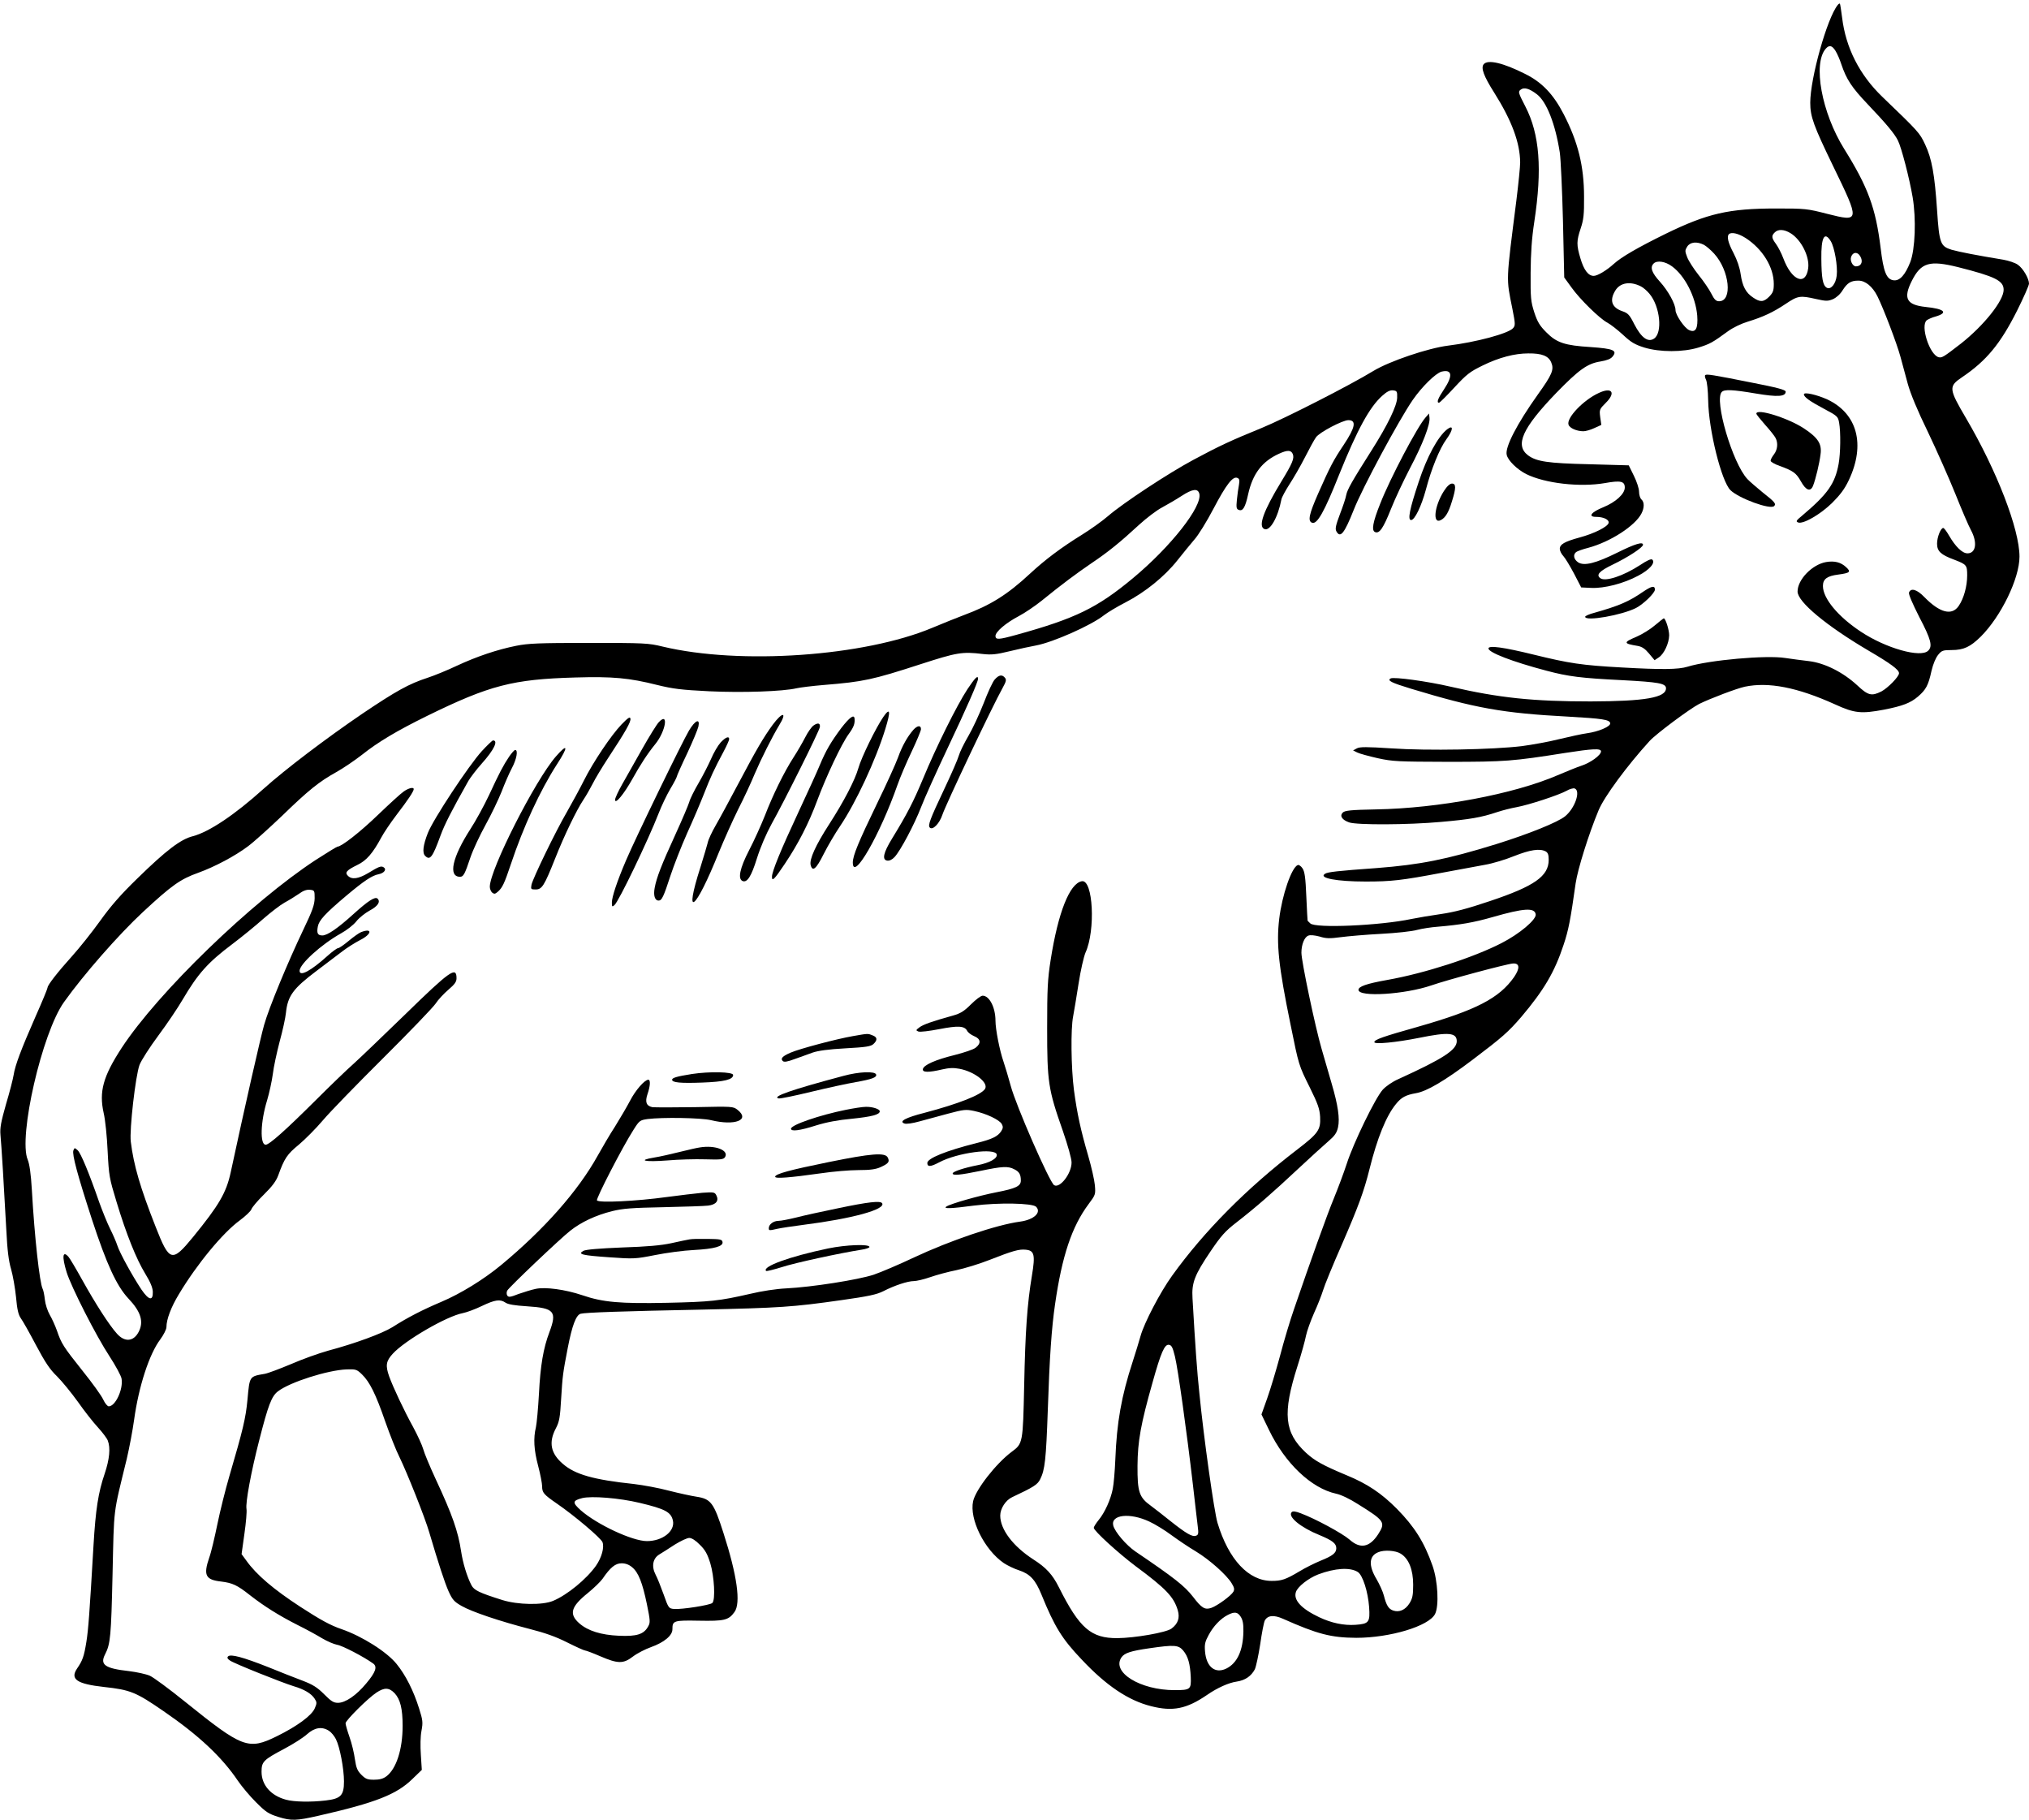 <?xml version="1.0" standalone="no"?>
<!DOCTYPE svg PUBLIC "-//W3C//DTD SVG 20010904//EN"
 "http://www.w3.org/TR/2001/REC-SVG-20010904/DTD/svg10.dtd">
<svg version="1.0" xmlns="http://www.w3.org/2000/svg"
 width="1280pt" height="1148pt" viewBox="0 0 1280 1148"
 preserveAspectRatio="xMidYMid meet">
<g transform="translate(0,1148) scale(0.1,-0.1)"
fill="#000000" stroke="none">
<path d="M11593 11448 c-67 -83 -173 -462 -173 -616 0 -88 21 -145 146 -403
168 -346 168 -350 -38 -298 -128 33 -140 34 -323 34 -299 0 -433 -31 -696
-159 -175 -86 -281 -147 -329 -191 -44 -40 -102 -75 -126 -75 -34 0 -62 36
-84 111 -25 84 -25 109 2 189 18 54 22 87 21 200 0 192 -38 345 -129 521 -65
125 -136 200 -243 253 -139 70 -235 92 -261 61 -19 -23 0 -75 66 -179 111
-176 163 -316 164 -441 0 -27 -11 -135 -24 -240 -66 -520 -65 -484 -25 -683
19 -96 19 -105 4 -122 -31 -34 -232 -88 -410 -110 -127 -16 -369 -98 -470
-159 -147 -90 -559 -300 -705 -360 -194 -79 -271 -115 -431 -201 -159 -85
-447 -275 -539 -355 -36 -31 -110 -84 -165 -118 -131 -81 -232 -157 -327 -245
-143 -133 -251 -200 -416 -261 -43 -16 -132 -52 -199 -80 -430 -181 -1214
-236 -1703 -119 -90 22 -115 23 -465 23 -316 0 -383 -3 -458 -18 -120 -24
-248 -67 -375 -126 -59 -28 -142 -62 -185 -76 -117 -38 -198 -83 -409 -225
-231 -157 -488 -352 -624 -474 -184 -166 -345 -273 -447 -300 -77 -19 -169
-89 -352 -268 -103 -100 -166 -172 -234 -267 -51 -71 -130 -170 -175 -220 -91
-101 -156 -184 -156 -200 0 -6 -34 -89 -76 -183 -91 -207 -129 -308 -138 -368
-4 -25 -25 -108 -48 -184 -32 -113 -39 -150 -35 -195 6 -61 22 -321 37 -601 6
-126 15 -195 30 -245 11 -38 25 -117 31 -175 7 -80 15 -112 30 -134 12 -16 55
-92 96 -170 58 -109 88 -154 133 -197 31 -31 90 -103 131 -160 40 -57 97 -130
127 -162 29 -32 57 -69 62 -83 18 -46 11 -118 -20 -210 -40 -116 -57 -227 -70
-449 -25 -431 -33 -535 -45 -610 -15 -93 -24 -118 -59 -169 -45 -67 -1 -97
170 -116 167 -18 202 -33 375 -152 223 -153 368 -289 470 -440 23 -34 74 -95
113 -134 63 -63 79 -74 143 -94 81 -25 112 -24 253 8 360 82 492 134 592 232
l59 57 -6 94 c-4 57 -3 117 4 153 10 53 8 67 -15 140 -35 112 -85 211 -142
281 -61 76 -217 175 -348 220 -70 24 -132 58 -260 141 -167 109 -276 201 -340
291 l-30 41 18 129 c10 70 16 140 13 156 -7 39 29 234 80 432 57 223 78 279
119 310 76 58 312 133 432 138 59 2 65 0 98 -32 48 -47 86 -122 146 -296 29
-82 69 -184 90 -225 47 -96 162 -384 188 -475 58 -196 97 -316 122 -372 24
-53 36 -66 82 -92 64 -37 243 -97 429 -145 95 -24 166 -49 237 -85 56 -28 107
-51 113 -51 6 0 49 -16 95 -36 112 -48 146 -49 207 -2 26 20 77 46 113 59 84
30 137 74 136 114 0 53 8 56 167 53 160 -3 187 3 224 54 42 56 17 232 -69 499
-61 191 -79 215 -170 229 -33 5 -111 22 -174 38 -63 17 -162 35 -220 42 -255
27 -372 60 -449 127 -77 66 -91 135 -45 223 23 44 27 68 34 188 9 147 11 161
42 322 27 139 52 206 81 214 33 8 257 16 762 26 496 11 575 16 884 60 170 24
221 35 263 56 72 37 155 64 193 64 17 0 64 11 104 25 40 14 114 34 165 44 51
11 144 39 207 64 148 58 187 69 229 65 55 -5 62 -31 40 -163 -30 -180 -42
-352 -49 -695 -8 -362 -8 -365 -79 -417 -99 -74 -226 -237 -243 -311 -25 -113
71 -307 194 -391 23 -15 66 -36 95 -45 70 -23 104 -60 142 -153 83 -204 130
-280 254 -410 155 -165 294 -258 437 -294 137 -35 224 -18 354 71 65 45 137
77 187 84 53 8 91 34 114 77 8 17 23 88 34 158 10 71 23 138 29 150 18 33 57
37 115 11 218 -97 303 -119 462 -120 212 0 457 73 497 150 26 51 18 209 -16
305 -52 148 -113 245 -224 358 -98 99 -188 159 -317 212 -151 63 -203 92 -258
143 -136 127 -148 247 -53 545 25 78 49 165 54 193 6 29 29 93 51 143 23 50
48 115 57 144 8 28 61 158 118 287 105 242 139 334 175 478 48 193 105 334
166 408 34 43 63 58 126 69 68 11 182 78 358 211 188 142 226 176 307 270 142
168 210 282 267 455 31 93 43 154 76 388 13 89 83 313 145 461 36 86 179 280
322 437 40 44 252 202 312 233 69 34 237 98 289 109 149 31 330 -4 567 -111
124 -57 166 -61 310 -34 117 23 167 42 214 82 51 44 66 71 86 163 10 43 27 83
42 101 22 27 30 30 85 30 76 0 118 20 184 85 128 128 244 367 244 504 0 173
-143 543 -337 873 -110 187 -111 201 -25 259 154 104 242 211 347 420 41 82
75 159 75 170 0 32 -37 96 -70 119 -16 12 -58 26 -92 32 -164 27 -278 49 -327
63 -70 22 -77 40 -91 250 -15 224 -33 324 -75 413 -35 75 -41 81 -271 302
-143 138 -230 308 -253 499 -6 46 -12 86 -14 88 -3 2 -9 -2 -14 -9z m-13 -290
c11 -18 27 -55 36 -83 32 -95 65 -146 167 -253 117 -123 168 -184 190 -228 22
-43 73 -240 93 -358 23 -137 16 -328 -15 -409 -32 -81 -66 -119 -104 -115 -46
5 -65 52 -83 204 -31 252 -79 383 -230 625 -142 228 -199 538 -116 632 22 25
40 21 62 -15z m-1884 -273 c61 -47 116 -187 144 -367 6 -40 15 -234 20 -430
l8 -358 45 -62 c54 -76 179 -198 227 -223 19 -10 63 -44 98 -76 51 -48 75 -62
135 -81 99 -30 244 -30 342 0 71 22 88 31 185 102 31 23 85 49 125 61 98 30
162 60 241 113 76 51 90 53 191 30 63 -14 74 -14 106 -1 22 10 46 31 61 56 30
47 52 61 100 61 44 0 89 -37 120 -99 37 -74 123 -299 145 -381 11 -41 32 -118
46 -170 17 -62 61 -169 127 -304 55 -115 133 -291 173 -390 40 -100 84 -203
99 -230 42 -78 31 -146 -22 -146 -33 0 -76 42 -117 113 -15 26 -31 47 -36 47
-16 0 -39 -58 -39 -99 0 -48 24 -70 108 -101 78 -30 82 -34 82 -99 0 -68 -21
-145 -53 -192 -43 -64 -119 -45 -217 55 -46 48 -85 60 -97 29 -4 -10 21 -68
65 -155 74 -141 85 -184 56 -212 -47 -47 -267 15 -425 120 -144 95 -239 210
-239 288 0 44 26 63 96 72 75 10 83 17 50 47 -33 31 -73 41 -126 32 -87 -15
-180 -110 -180 -186 0 -65 182 -216 445 -371 142 -83 195 -122 195 -144 0 -22
-70 -93 -111 -115 -62 -31 -84 -26 -153 39 -89 82 -204 140 -303 152 -43 5
-111 14 -151 20 -120 19 -479 -13 -616 -55 -58 -18 -164 -19 -412 -5 -256 14
-334 26 -558 81 -191 47 -286 60 -286 39 0 -25 149 -83 365 -140 139 -37 218
-47 480 -60 227 -12 275 -20 275 -51 0 -59 -131 -82 -475 -83 -363 0 -577 22
-884 93 -146 34 -358 63 -378 52 -24 -13 4 -27 129 -65 407 -123 577 -154 993
-176 214 -12 259 -19 263 -41 4 -21 -74 -54 -148 -64 -30 -4 -107 -21 -170
-36 -63 -16 -171 -36 -240 -45 -183 -22 -593 -30 -824 -14 -154 10 -198 10
-216 0 l-24 -13 26 -13 c13 -7 72 -23 129 -36 96 -21 129 -22 444 -23 361 0
409 4 738 56 174 27 227 30 227 10 0 -24 -66 -72 -125 -91 -22 -7 -89 -34
-150 -60 -277 -119 -750 -208 -1144 -215 -160 -3 -197 -7 -210 -20 -21 -21 -5
-46 40 -62 49 -17 370 -16 579 3 182 16 254 28 355 62 33 11 88 25 122 31 77
14 266 76 315 103 20 12 43 18 52 15 39 -15 2 -124 -60 -175 -46 -38 -230
-112 -435 -176 -314 -97 -481 -130 -754 -151 -251 -18 -309 -25 -326 -36 -44
-27 74 -49 256 -49 163 0 226 7 485 56 102 19 223 41 270 50 47 8 129 33 183
55 99 39 160 49 198 29 14 -8 19 -21 19 -53 0 -103 -89 -166 -370 -260 -142
-48 -226 -70 -310 -82 -63 -9 -146 -23 -185 -31 -198 -42 -608 -60 -639 -28
-9 8 -16 16 -17 17 -1 1 -4 70 -8 152 -5 119 -10 157 -24 178 -9 14 -23 24
-30 21 -39 -15 -99 -189 -117 -339 -19 -158 -4 -300 71 -665 53 -262 52 -258
122 -399 51 -103 62 -135 65 -185 4 -82 -11 -104 -144 -206 -321 -246 -588
-516 -789 -795 -76 -105 -177 -299 -200 -382 -9 -32 -31 -105 -50 -163 -70
-214 -100 -381 -109 -616 -3 -72 -10 -155 -16 -184 -13 -67 -50 -150 -90 -198
-16 -20 -30 -42 -30 -48 0 -19 155 -160 264 -242 192 -142 241 -194 266 -278
14 -48 2 -85 -40 -116 -34 -25 -231 -59 -341 -60 -166 -1 -239 62 -368 319
-41 82 -80 125 -163 178 -128 83 -208 189 -208 276 0 44 34 97 75 116 136 64
160 79 177 113 30 60 37 124 48 435 11 333 24 520 46 670 44 305 106 489 211
630 44 59 45 61 40 120 -3 33 -22 116 -42 185 -47 161 -70 266 -90 415 -18
140 -21 386 -5 465 6 30 21 123 34 205 13 85 33 171 44 197 64 140 48 462 -23
450 -77 -13 -150 -197 -197 -497 -19 -121 -22 -180 -22 -430 0 -339 6 -384 99
-648 32 -93 55 -175 55 -199 0 -70 -74 -165 -110 -143 -29 18 -242 505 -274
627 -14 51 -34 119 -45 151 -25 72 -51 205 -51 259 0 83 -38 158 -81 158 -11
0 -44 -25 -74 -55 -43 -43 -66 -57 -112 -70 -133 -37 -190 -57 -213 -75 -23
-17 -23 -19 -6 -26 10 -4 69 3 131 15 119 23 159 21 176 -10 5 -11 25 -26 44
-34 42 -17 46 -45 10 -73 -13 -11 -73 -31 -132 -46 -122 -30 -196 -63 -201
-89 -4 -22 37 -22 122 -2 43 10 72 11 109 4 95 -18 185 -88 161 -127 -25 -38
-167 -94 -383 -151 -118 -30 -162 -54 -126 -67 11 -5 52 1 95 13 41 11 123 33
181 49 98 26 112 28 164 17 76 -16 161 -56 175 -83 9 -17 8 -26 -4 -45 -22
-33 -57 -50 -157 -75 -191 -48 -309 -96 -309 -125 0 -26 20 -25 75 4 114 61
355 93 363 49 5 -25 -47 -53 -121 -67 -82 -16 -157 -40 -157 -52 0 -15 47 -10
175 16 138 29 175 31 214 10 31 -15 41 -33 41 -71 0 -35 -31 -50 -155 -74
-112 -22 -288 -72 -315 -90 -22 -15 30 -13 173 6 157 20 369 16 393 -7 36 -36
-13 -82 -101 -94 -150 -20 -443 -120 -669 -226 -93 -44 -208 -93 -255 -109
-98 -32 -389 -78 -551 -86 -63 -3 -155 -17 -230 -35 -193 -44 -246 -50 -522
-56 -295 -6 -404 3 -535 48 -107 36 -232 53 -293 40 -25 -5 -73 -20 -108 -32
-53 -21 -64 -22 -72 -10 -5 8 -5 22 0 31 11 21 333 327 398 378 70 55 160 97
263 123 70 17 124 21 324 25 132 3 259 7 282 10 51 6 70 31 52 65 -10 20 -17
21 -88 16 -42 -4 -143 -16 -226 -27 -188 -26 -429 -38 -439 -21 -7 11 161 337
231 446 36 57 40 60 88 67 94 12 337 8 400 -7 152 -37 249 1 168 65 -28 22
-32 22 -270 17 -133 -2 -253 -2 -268 0 -38 8 -47 33 -30 83 17 49 20 90 5 90
-23 0 -81 -66 -115 -132 -21 -40 -64 -113 -95 -163 -32 -49 -81 -133 -110
-185 -124 -223 -338 -465 -610 -690 -109 -90 -255 -180 -376 -231 -120 -51
-210 -97 -309 -160 -65 -40 -236 -103 -405 -148 -58 -16 -164 -54 -235 -85
-72 -30 -146 -58 -165 -61 -98 -17 -95 -13 -109 -165 -11 -115 -28 -187 -114
-480 -25 -85 -59 -222 -76 -305 -17 -82 -39 -177 -51 -209 -38 -111 -24 -140
75 -151 72 -9 101 -22 183 -87 90 -70 183 -128 297 -186 55 -27 126 -66 157
-85 32 -19 74 -37 95 -41 33 -5 169 -76 227 -118 28 -20 16 -55 -44 -126 -62
-75 -131 -122 -178 -122 -28 0 -43 10 -87 54 -43 43 -71 61 -137 86 -46 17
-144 56 -218 86 -157 62 -235 83 -251 67 -8 -8 -4 -16 13 -27 30 -20 331 -140
400 -161 65 -19 112 -46 133 -79 14 -22 15 -28 1 -60 -19 -46 -112 -114 -240
-177 -180 -88 -215 -75 -580 219 -98 79 -198 153 -221 163 -23 10 -82 23 -131
29 -152 17 -185 40 -151 106 34 66 38 114 47 504 10 434 2 369 90 730 16 69
37 179 46 245 29 210 95 414 165 507 22 30 39 64 39 78 0 48 29 126 79 208
114 190 277 387 384 465 36 27 69 58 73 70 4 12 39 54 79 93 52 51 77 85 90
120 39 108 56 134 131 195 40 34 108 102 151 153 42 50 213 226 379 391 166
165 315 320 332 345 16 25 53 64 81 88 40 34 51 50 51 72 0 77 -40 49 -327
-231 -137 -133 -281 -271 -322 -308 -41 -36 -149 -140 -240 -231 -190 -189
-292 -280 -315 -280 -37 0 -33 144 9 280 14 47 30 121 36 165 5 44 25 136 43
205 19 69 37 151 40 183 11 105 45 152 191 262 61 46 135 102 165 125 30 23
81 55 112 71 75 38 79 78 6 50 -13 -5 -48 -30 -78 -55 -30 -25 -60 -46 -67
-46 -7 0 -37 -22 -66 -48 -105 -95 -177 -134 -177 -95 0 42 136 166 261 236
35 19 79 53 97 76 17 22 55 52 84 68 51 27 70 55 50 75 -15 15 -58 -12 -152
-97 -99 -90 -165 -135 -196 -135 -30 0 -37 14 -29 56 7 39 45 81 179 194 113
95 163 128 204 136 36 7 53 31 32 44 -16 10 -29 5 -98 -37 -61 -36 -102 -42
-127 -17 -21 21 -9 35 60 69 57 27 97 74 150 172 15 29 59 94 97 144 72 94
108 148 108 162 0 14 -32 7 -63 -15 -18 -12 -90 -78 -162 -147 -113 -109 -231
-201 -256 -201 -4 0 -66 -38 -136 -83 -407 -266 -997 -837 -1226 -1187 -117
-180 -143 -275 -113 -410 10 -41 21 -149 25 -240 8 -157 11 -172 56 -320 63
-208 125 -361 181 -453 32 -52 47 -88 48 -114 2 -60 -25 -55 -72 14 -56 84
-137 231 -152 278 -7 22 -28 70 -46 106 -18 36 -48 111 -68 166 -63 182 -116
310 -136 328 -19 17 -20 17 -27 -1 -9 -25 25 -152 117 -435 93 -284 156 -420
230 -499 79 -83 98 -146 65 -210 -32 -62 -88 -67 -137 -12 -49 54 -135 188
-218 337 -40 72 -79 138 -88 148 -37 42 -42 2 -12 -96 29 -94 187 -404 270
-530 39 -60 74 -124 77 -143 11 -67 -39 -174 -81 -174 -8 0 -24 19 -35 43 -10
23 -69 105 -131 182 -121 152 -133 171 -161 253 -11 31 -31 75 -45 99 -14 24
-28 67 -31 96 -3 28 -9 59 -14 68 -19 38 -51 323 -68 624 -6 103 -15 163 -26
190 -61 142 90 801 229 995 124 174 345 426 498 568 182 169 236 207 348 247
105 38 233 106 314 167 38 28 134 115 215 192 167 162 234 216 344 277 43 24
115 73 160 108 103 82 221 152 412 246 394 193 540 231 935 242 236 7 340 -3
515 -47 102 -25 151 -31 330 -40 211 -10 464 -1 550 19 22 5 101 15 175 21
247 20 306 33 605 130 232 75 264 81 396 65 54 -6 84 -3 170 18 57 14 131 30
165 36 107 20 349 127 429 191 22 17 83 54 136 81 122 63 245 162 326 264 35
44 83 103 107 131 25 27 79 115 121 195 81 154 122 206 150 195 14 -5 16 -14
11 -44 -4 -20 -10 -63 -13 -94 -5 -49 -3 -59 12 -64 25 -10 41 15 59 99 29
129 87 206 194 255 54 25 78 24 88 -3 10 -26 -3 -58 -72 -171 -114 -187 -149
-285 -107 -301 35 -14 85 73 107 188 3 14 26 56 51 95 25 38 69 114 97 169 28
55 59 112 70 127 21 31 168 108 204 108 53 0 44 -46 -30 -157 -63 -94 -84
-133 -160 -305 -58 -132 -67 -174 -39 -185 32 -12 77 67 172 306 113 280 190
422 270 494 31 28 50 37 69 35 25 -3 27 -7 26 -46 -1 -51 -60 -173 -161 -332
-125 -197 -153 -247 -160 -281 -3 -19 -21 -73 -40 -122 -26 -69 -31 -92 -23
-107 25 -47 50 -17 110 134 55 140 284 565 372 693 58 84 145 169 182 179 67
16 73 -25 16 -111 -39 -58 -49 -85 -32 -85 5 0 48 43 96 95 79 85 98 100 180
140 102 50 201 76 287 76 86 1 128 -16 145 -57 19 -45 6 -76 -85 -203 -131
-184 -207 -331 -196 -379 7 -36 66 -93 123 -122 119 -59 339 -84 496 -57 100
18 126 12 126 -28 0 -40 -57 -92 -135 -124 -77 -31 -100 -61 -46 -61 46 0 83
-17 79 -38 -5 -24 -90 -67 -183 -92 -95 -26 -125 -43 -125 -72 0 -12 10 -32
23 -46 12 -13 42 -63 67 -110 l45 -87 63 -3 c83 -4 206 28 297 77 72 38 109
81 89 101 -7 7 -31 -3 -79 -35 -105 -68 -217 -105 -249 -82 -29 21 -7 45 78
86 94 45 191 108 191 125 0 21 -50 6 -161 -49 -137 -68 -210 -86 -248 -62 -28
19 -34 48 -13 65 6 5 41 18 77 27 138 37 295 138 335 216 19 36 19 73 0 89 -8
7 -15 29 -15 49 0 20 -15 65 -33 101 l-32 65 -250 7 c-261 6 -332 17 -385 56
-85 64 -36 172 177 393 144 148 197 186 279 199 41 7 65 16 77 31 32 39 5 50
-138 60 -163 10 -215 27 -280 93 -41 41 -56 65 -76 126 -22 69 -24 90 -23 250
1 125 7 216 23 320 51 335 34 553 -56 728 -46 89 -47 94 -29 107 21 16 54 7
102 -30z m1600 -876 c67 -41 121 -148 111 -221 -15 -114 -104 -79 -157 63 -12
32 -33 72 -46 90 -28 38 -30 52 -8 73 21 22 60 20 100 -5z m-284 -30 c107 -69
178 -184 178 -290 0 -43 -5 -55 -29 -80 -35 -35 -57 -36 -101 -6 -46 30 -68
71 -79 148 -6 41 -22 89 -45 133 -34 64 -44 105 -29 119 15 15 59 5 105 -24z
m538 -21 c23 -39 44 -156 37 -216 -6 -54 -38 -92 -64 -76 -24 15 -32 61 -33
181 -2 137 20 177 60 111z m-801 -22 c15 -8 44 -33 65 -56 97 -107 117 -300
31 -300 -19 0 -30 10 -49 48 -13 26 -49 79 -80 117 -31 39 -63 89 -72 112 -15
39 -15 44 0 68 19 29 61 33 105 11z m992 -84 c11 -29 -3 -52 -33 -52 -20 0
-39 36 -30 60 13 36 48 32 63 -8z m-1193 -52 c81 -59 149 -192 159 -310 6 -82
-10 -111 -51 -92 -30 13 -86 96 -86 126 0 38 -47 123 -99 180 -51 56 -63 90
-39 114 21 21 73 14 116 -18z m1805 -5 c233 -59 287 -85 287 -143 0 -69 -125
-225 -268 -338 -111 -86 -121 -92 -142 -87 -57 15 -117 199 -75 233 8 6 33 18
57 24 80 24 55 48 -64 60 -121 13 -143 54 -87 165 58 115 111 131 292 86z
m-2002 -121 c15 -7 39 -28 54 -46 68 -80 85 -248 29 -284 -38 -25 -80 6 -124
91 -30 60 -40 70 -75 82 -67 23 -83 68 -45 130 30 50 94 61 161 27z m-2785
-1308 c20 -80 -180 -334 -418 -532 -226 -188 -363 -255 -736 -358 -112 -31
-132 -32 -132 -7 0 26 65 82 147 125 38 20 103 64 144 97 128 104 221 173 315
237 103 69 181 132 301 243 45 41 110 91 145 109 35 19 90 51 122 72 69 45
103 49 112 14z m-5581 -2551 c-1 -42 -13 -77 -72 -200 -97 -203 -216 -490
-247 -600 -21 -73 -120 -507 -211 -931 -28 -128 -74 -206 -237 -406 -133 -162
-149 -158 -236 64 -97 246 -139 389 -157 538 -9 76 30 415 55 483 11 29 65
113 120 187 55 74 123 175 152 225 97 165 160 235 313 350 61 46 148 117 195
159 47 41 108 88 135 103 28 15 68 40 90 55 27 20 49 28 70 26 29 -3 30 -5 30
-53z m7703 -102 c5 -33 -102 -123 -215 -181 -179 -92 -486 -191 -723 -233
-129 -23 -180 -41 -180 -62 0 -48 294 -29 460 28 97 34 473 135 514 138 43 3
46 -29 8 -85 -94 -134 -239 -209 -607 -314 -220 -62 -275 -81 -275 -97 0 -15
136 -2 282 27 186 38 238 33 238 -21 0 -55 -85 -110 -368 -239 -37 -16 -79
-45 -99 -67 -47 -52 -185 -336 -227 -467 -19 -58 -55 -154 -80 -215 -43 -103
-151 -405 -252 -700 -25 -71 -65 -205 -89 -297 -25 -92 -61 -212 -81 -268
l-36 -101 47 -97 c102 -212 268 -369 424 -403 30 -6 87 -33 138 -66 169 -105
175 -115 127 -190 -54 -83 -113 -94 -181 -33 -45 39 -215 131 -306 165 -33 13
-51 15 -58 8 -28 -28 56 -97 175 -145 82 -34 106 -53 106 -83 0 -30 -23 -48
-100 -79 -36 -15 -95 -44 -131 -66 -89 -53 -114 -61 -177 -61 -145 0 -271 134
-341 365 -21 68 -87 535 -115 821 -14 130 -26 299 -43 596 -6 98 12 146 114
297 66 97 91 126 162 181 126 98 230 189 386 335 77 72 164 151 193 176 42 36
55 54 63 90 12 55 0 139 -40 275 -16 55 -45 154 -64 221 -40 137 -127 551
-127 605 0 52 19 99 44 108 12 5 41 2 71 -6 41 -13 64 -13 132 -4 45 6 160 16
255 21 95 5 198 16 228 25 30 8 89 17 130 20 141 12 225 26 347 61 195 56 265
61 271 17z m-6499 -2449 c16 -11 57 -18 136 -23 172 -11 190 -32 141 -163 -38
-100 -57 -209 -66 -389 -5 -92 -14 -186 -19 -210 -17 -71 -13 -143 14 -245 14
-53 25 -111 25 -128 0 -41 10 -52 94 -110 112 -77 277 -217 287 -243 12 -33
-5 -96 -41 -148 -60 -85 -182 -185 -271 -222 -67 -28 -222 -25 -319 5 -149 47
-179 62 -196 94 -28 54 -54 140 -65 213 -19 127 -56 232 -160 455 -37 80 -73
166 -79 190 -7 25 -36 88 -64 140 -57 103 -126 250 -151 319 -24 68 -20 96 22
142 76 84 341 238 443 257 25 5 79 25 120 45 84 40 115 44 149 21z m4223 -339
c19 -77 74 -470 113 -805 13 -118 28 -239 31 -267 6 -45 4 -54 -11 -59 -23 -9
-61 13 -162 93 -43 35 -98 77 -123 96 -74 53 -85 88 -84 252 1 156 21 265 95
526 53 190 76 241 103 237 17 -2 24 -16 38 -73z m-3376 -924 c160 -38 197 -58
209 -111 15 -67 -65 -130 -164 -130 -92 0 -316 105 -418 195 -53 48 -52 60 9
76 59 15 235 1 364 -30z m3215 -118 c37 -17 100 -56 140 -86 41 -30 109 -76
153 -102 86 -52 194 -148 226 -201 16 -26 19 -38 11 -53 -14 -25 -100 -88
-139 -102 -41 -14 -61 -2 -116 70 -53 68 -116 118 -364 286 -58 40 -128 122
-139 163 -17 69 105 83 228 25z m-2836 -146 c34 -33 48 -59 66 -117 25 -83 33
-230 13 -250 -14 -14 -194 -42 -242 -38 -33 3 -35 5 -66 93 -18 50 -40 105
-50 123 -27 52 -18 102 22 127 18 11 63 39 99 63 37 23 78 42 91 42 16 0 41
-16 67 -43z m4421 -56 c51 -31 79 -101 79 -196 0 -66 -4 -86 -23 -117 -26 -42
-65 -59 -103 -46 -29 10 -43 32 -59 95 -6 24 -27 70 -46 103 -52 86 -48 147
11 170 37 16 109 11 141 -9z m-4848 -86 c40 -33 65 -98 93 -233 21 -103 22
-116 8 -140 -27 -50 -72 -64 -184 -59 -114 5 -196 31 -250 78 -67 59 -54 105
54 192 38 31 79 71 92 89 49 72 81 98 120 98 25 0 47 -8 67 -25z m4578 -30
c31 -20 64 -125 71 -220 7 -97 -1 -107 -86 -113 -73 -5 -151 11 -229 48 -112
53 -163 108 -147 158 10 34 79 88 141 112 107 40 201 46 250 15z m-739 -282
c13 -20 18 -46 17 -93 -2 -120 -39 -200 -108 -234 -70 -34 -126 10 -134 108
-4 45 0 62 23 104 30 56 75 103 120 126 43 22 62 20 82 -11z m-363 -213 c31
-37 44 -84 48 -168 3 -77 -2 -82 -102 -82 -217 0 -400 113 -335 207 19 27 57
40 175 57 158 23 184 21 214 -14z m-4974 -270 c35 -38 50 -97 50 -205 0 -149
-40 -272 -103 -319 -20 -15 -43 -21 -78 -21 -41 0 -53 5 -79 31 -25 25 -33 43
-41 98 -5 38 -20 101 -34 140 -14 40 -25 79 -25 87 0 18 140 157 194 193 51
34 81 33 116 -4z m-414 -237 c14 -9 33 -32 43 -52 25 -49 51 -187 51 -267 0
-88 -20 -109 -116 -120 -93 -11 -200 -9 -250 5 -96 26 -154 93 -154 176 0 64
11 75 145 146 55 29 119 70 142 91 48 43 95 50 139 21z"/>
<path d="M10757 9114 c-3 -4 -1 -16 5 -28 7 -12 13 -70 14 -131 3 -187 84
-512 141 -567 54 -52 251 -124 275 -100 14 14 6 25 -73 87 -38 31 -81 68 -95
83 -94 99 -212 500 -162 550 17 17 67 15 215 -10 137 -23 188 -20 188 12 0 11
-51 25 -210 56 -255 51 -289 56 -298 48z"/>
<path d="M10085 9001 c-96 -44 -204 -157 -190 -199 6 -22 52 -42 94 -42 14 0
46 9 69 20 l44 20 -7 49 c-6 47 -5 50 35 90 66 65 39 102 -45 62z"/>
<path d="M11380 8993 c0 -17 36 -43 126 -91 85 -45 89 -49 96 -87 11 -61 9
-195 -3 -261 -23 -125 -69 -190 -230 -326 -38 -31 -41 -37 -26 -43 31 -13 139
49 215 123 51 51 79 88 105 143 107 225 54 421 -136 510 -67 30 -147 48 -147
32z"/>
<path d="M11080 8871 c0 -5 25 -36 55 -70 30 -33 60 -71 66 -83 17 -32 13 -74
-10 -104 -12 -15 -21 -33 -21 -40 0 -7 26 -22 58 -33 85 -31 103 -44 133 -97
32 -58 61 -68 77 -27 16 41 40 140 47 198 9 65 -16 104 -102 161 -98 66 -303
131 -303 95z"/>
<path d="M8994 8848 c-51 -56 -224 -384 -287 -545 -47 -117 -56 -170 -32 -179
27 -11 51 23 100 146 25 63 79 178 119 255 82 155 129 278 124 320 l-3 27 -21
-24z"/>
<path d="M9129 8772 c-59 -47 -127 -173 -179 -331 -58 -174 -71 -241 -48 -241
23 0 65 88 93 191 34 130 87 261 130 319 43 59 46 94 4 62z"/>
<path d="M9109 8383 c-61 -96 -73 -212 -19 -183 29 15 49 49 70 119 26 83 26
111 0 111 -13 0 -31 -16 -51 -47z"/>
<path d="M10363 7746 c-89 -61 -150 -87 -305 -131 -32 -8 -58 -20 -58 -25 0
-31 233 10 322 56 46 24 118 94 118 115 0 28 -21 23 -77 -15z"/>
<path d="M10440 7536 c-29 -25 -81 -57 -116 -72 -85 -36 -84 -43 8 -58 27 -5
46 -18 71 -48 l35 -42 27 18 c33 22 64 89 65 139 0 35 -23 107 -34 107 -2 0
-28 -20 -56 -44z"/>
<path d="M6276 7195 c-13 -13 -44 -81 -70 -149 -27 -69 -70 -162 -97 -208 -27
-46 -54 -101 -60 -123 -6 -22 -46 -114 -89 -205 -94 -199 -108 -236 -94 -250
18 -18 61 26 79 81 23 68 314 682 381 802 21 38 24 50 14 62 -18 22 -38 19
-64 -10z"/>
<path d="M6103 7133 c-67 -102 -198 -366 -279 -562 -63 -151 -101 -224 -197
-381 -54 -88 -64 -133 -30 -138 14 -2 31 6 46 22 37 39 126 207 168 316 21 55
95 219 164 365 125 264 195 424 195 444 0 25 -19 6 -67 -66z"/>
<path d="M5573 6959 c-48 -70 -139 -256 -158 -324 -22 -76 -90 -208 -185 -355
-84 -130 -125 -220 -116 -256 12 -45 35 -25 82 69 25 50 72 130 104 177 99
147 224 414 285 612 35 113 31 139 -12 77z"/>
<path d="M4874 6908 c-58 -80 -100 -151 -218 -374 -52 -98 -115 -215 -140
-258 -25 -43 -48 -93 -51 -110 -4 -17 -25 -87 -46 -155 -108 -336 -32 -275
116 93 32 78 86 199 121 270 36 70 83 171 105 225 42 98 111 235 154 306 53
86 22 88 -41 3z"/>
<path d="M3921 6911 c-66 -69 -179 -237 -238 -355 -25 -50 -73 -138 -106 -196
-74 -127 -215 -419 -224 -460 -5 -28 -4 -30 26 -30 40 0 54 22 123 195 57 145
137 309 178 370 15 22 41 67 58 100 16 33 61 107 99 165 110 167 145 229 140
248 -3 13 -15 5 -56 -37z"/>
<path d="M5307 6888 c-66 -89 -97 -142 -135 -233 -16 -39 -76 -171 -134 -295
-112 -240 -168 -376 -168 -410 0 -32 15 -17 80 80 86 128 152 257 205 400 57
153 153 357 199 420 32 44 40 66 37 98 -3 29 -32 7 -84 -60z"/>
<path d="M4156 6925 c-14 -15 -61 -91 -105 -169 -43 -77 -100 -177 -125 -221
-25 -44 -46 -89 -46 -100 1 -30 55 35 109 131 50 90 96 161 145 221 66 81 86
207 22 138z"/>
<path d="M4347 6873 c-42 -70 -337 -677 -397 -818 -57 -133 -90 -232 -90 -268
0 -26 2 -28 16 -16 27 22 213 410 279 579 18 47 51 116 74 155 23 38 41 73 41
78 0 4 29 70 65 145 35 75 67 152 71 170 11 53 -20 40 -59 -25z"/>
<path d="M5132 6904 c-12 -8 -36 -42 -52 -74 -17 -33 -50 -90 -74 -127 -60
-93 -130 -236 -181 -368 -24 -60 -68 -158 -99 -217 -59 -114 -73 -182 -41
-195 29 -11 55 30 90 143 22 70 58 154 93 218 79 141 301 586 304 610 4 25
-12 30 -40 10z"/>
<path d="M5763 6878 c-38 -43 -72 -103 -98 -176 -15 -41 -74 -171 -132 -290
-118 -244 -153 -329 -153 -372 0 -124 172 176 282 490 16 46 56 140 89 209 32
68 59 132 59 142 0 26 -22 24 -47 -3z"/>
<path d="M4546 6797 c-17 -19 -44 -65 -60 -103 -17 -38 -52 -107 -79 -153 -27
-46 -54 -100 -59 -120 -6 -20 -45 -112 -88 -206 -88 -192 -118 -270 -130 -335
-9 -48 1 -80 25 -80 20 0 31 23 75 158 21 64 68 184 104 265 37 81 85 194 107
250 41 105 64 155 124 267 19 36 35 71 35 78 0 21 -22 13 -54 -21z"/>
<path d="M3040 6743 c-83 -91 -307 -430 -341 -517 -30 -77 -36 -125 -17 -144
31 -31 47 -9 97 128 26 71 70 157 176 345 13 22 51 72 85 110 77 86 105 145
70 145 -4 0 -36 -30 -70 -67z"/>
<path d="M3507 6709 c-131 -150 -417 -714 -417 -822 0 -13 7 -30 15 -37 13
-10 19 -9 36 6 29 26 41 52 82 174 78 234 184 464 291 630 73 112 69 136 -7
49z"/>
<path d="M3212 6708 c-38 -57 -61 -101 -127 -243 -31 -66 -84 -163 -118 -215
-114 -177 -141 -300 -65 -300 22 0 30 16 66 123 16 47 59 139 95 204 36 65 81
159 101 209 19 50 48 117 65 149 30 56 41 115 21 115 -5 0 -22 -19 -38 -42z"/>
<path d="M5380 4945 c-99 -17 -334 -79 -392 -104 -51 -22 -66 -37 -50 -53 8
-8 29 -5 74 12 35 12 86 31 114 41 35 12 99 21 207 27 129 7 161 12 177 27 27
25 25 44 -6 55 -30 12 -27 12 -124 -5z"/>
<path d="M4365 4706 c-95 -15 -125 -24 -125 -36 0 -18 53 -23 189 -18 141 5
196 19 196 48 0 20 -149 23 -260 6z"/>
<path d="M5320 4694 c-327 -87 -456 -132 -407 -142 10 -2 102 17 205 42 103
25 229 52 281 61 102 18 134 30 128 48 -7 22 -108 18 -207 -9z"/>
<path d="M5335 4480 c-164 -33 -345 -95 -345 -119 0 -19 55 -12 156 20 67 21
141 35 229 43 126 13 175 26 175 47 0 14 -46 29 -88 28 -20 0 -78 -9 -127 -19z"/>
<path d="M4415 4243 c-16 -2 -73 -15 -125 -28 -52 -13 -126 -30 -164 -36 -109
-18 -57 -29 85 -18 68 6 175 9 238 7 99 -3 115 -1 125 14 26 43 -62 77 -159
61z"/>
<path d="M5230 4151 c-246 -50 -340 -75 -340 -93 0 -13 92 -6 290 22 74 11
180 20 235 20 76 0 110 5 141 19 50 23 58 34 44 61 -17 32 -104 25 -370 -29z"/>
<path d="M5290 3860 c-102 -21 -222 -47 -267 -59 -45 -11 -95 -21 -111 -21
-32 0 -62 -22 -62 -46 0 -16 2 -16 55 -4 22 5 96 16 165 25 307 39 519 97 495
136 -11 17 -88 8 -275 -31z"/>
<path d="M4350 3663 c-14 -2 -65 -13 -115 -24 -64 -14 -154 -22 -310 -27 -146
-6 -228 -13 -244 -21 -40 -22 -8 -29 165 -41 153 -11 164 -10 286 14 70 14
180 29 245 32 130 7 187 23 181 51 -3 16 -16 18 -93 19 -50 1 -101 0 -115 -3z"/>
<path d="M5225 3606 c-244 -51 -419 -115 -392 -142 3 -3 47 8 99 24 82 27 364
88 503 110 28 4 50 12 50 17 0 20 -148 14 -260 -9z"/>
</g>
</svg>
